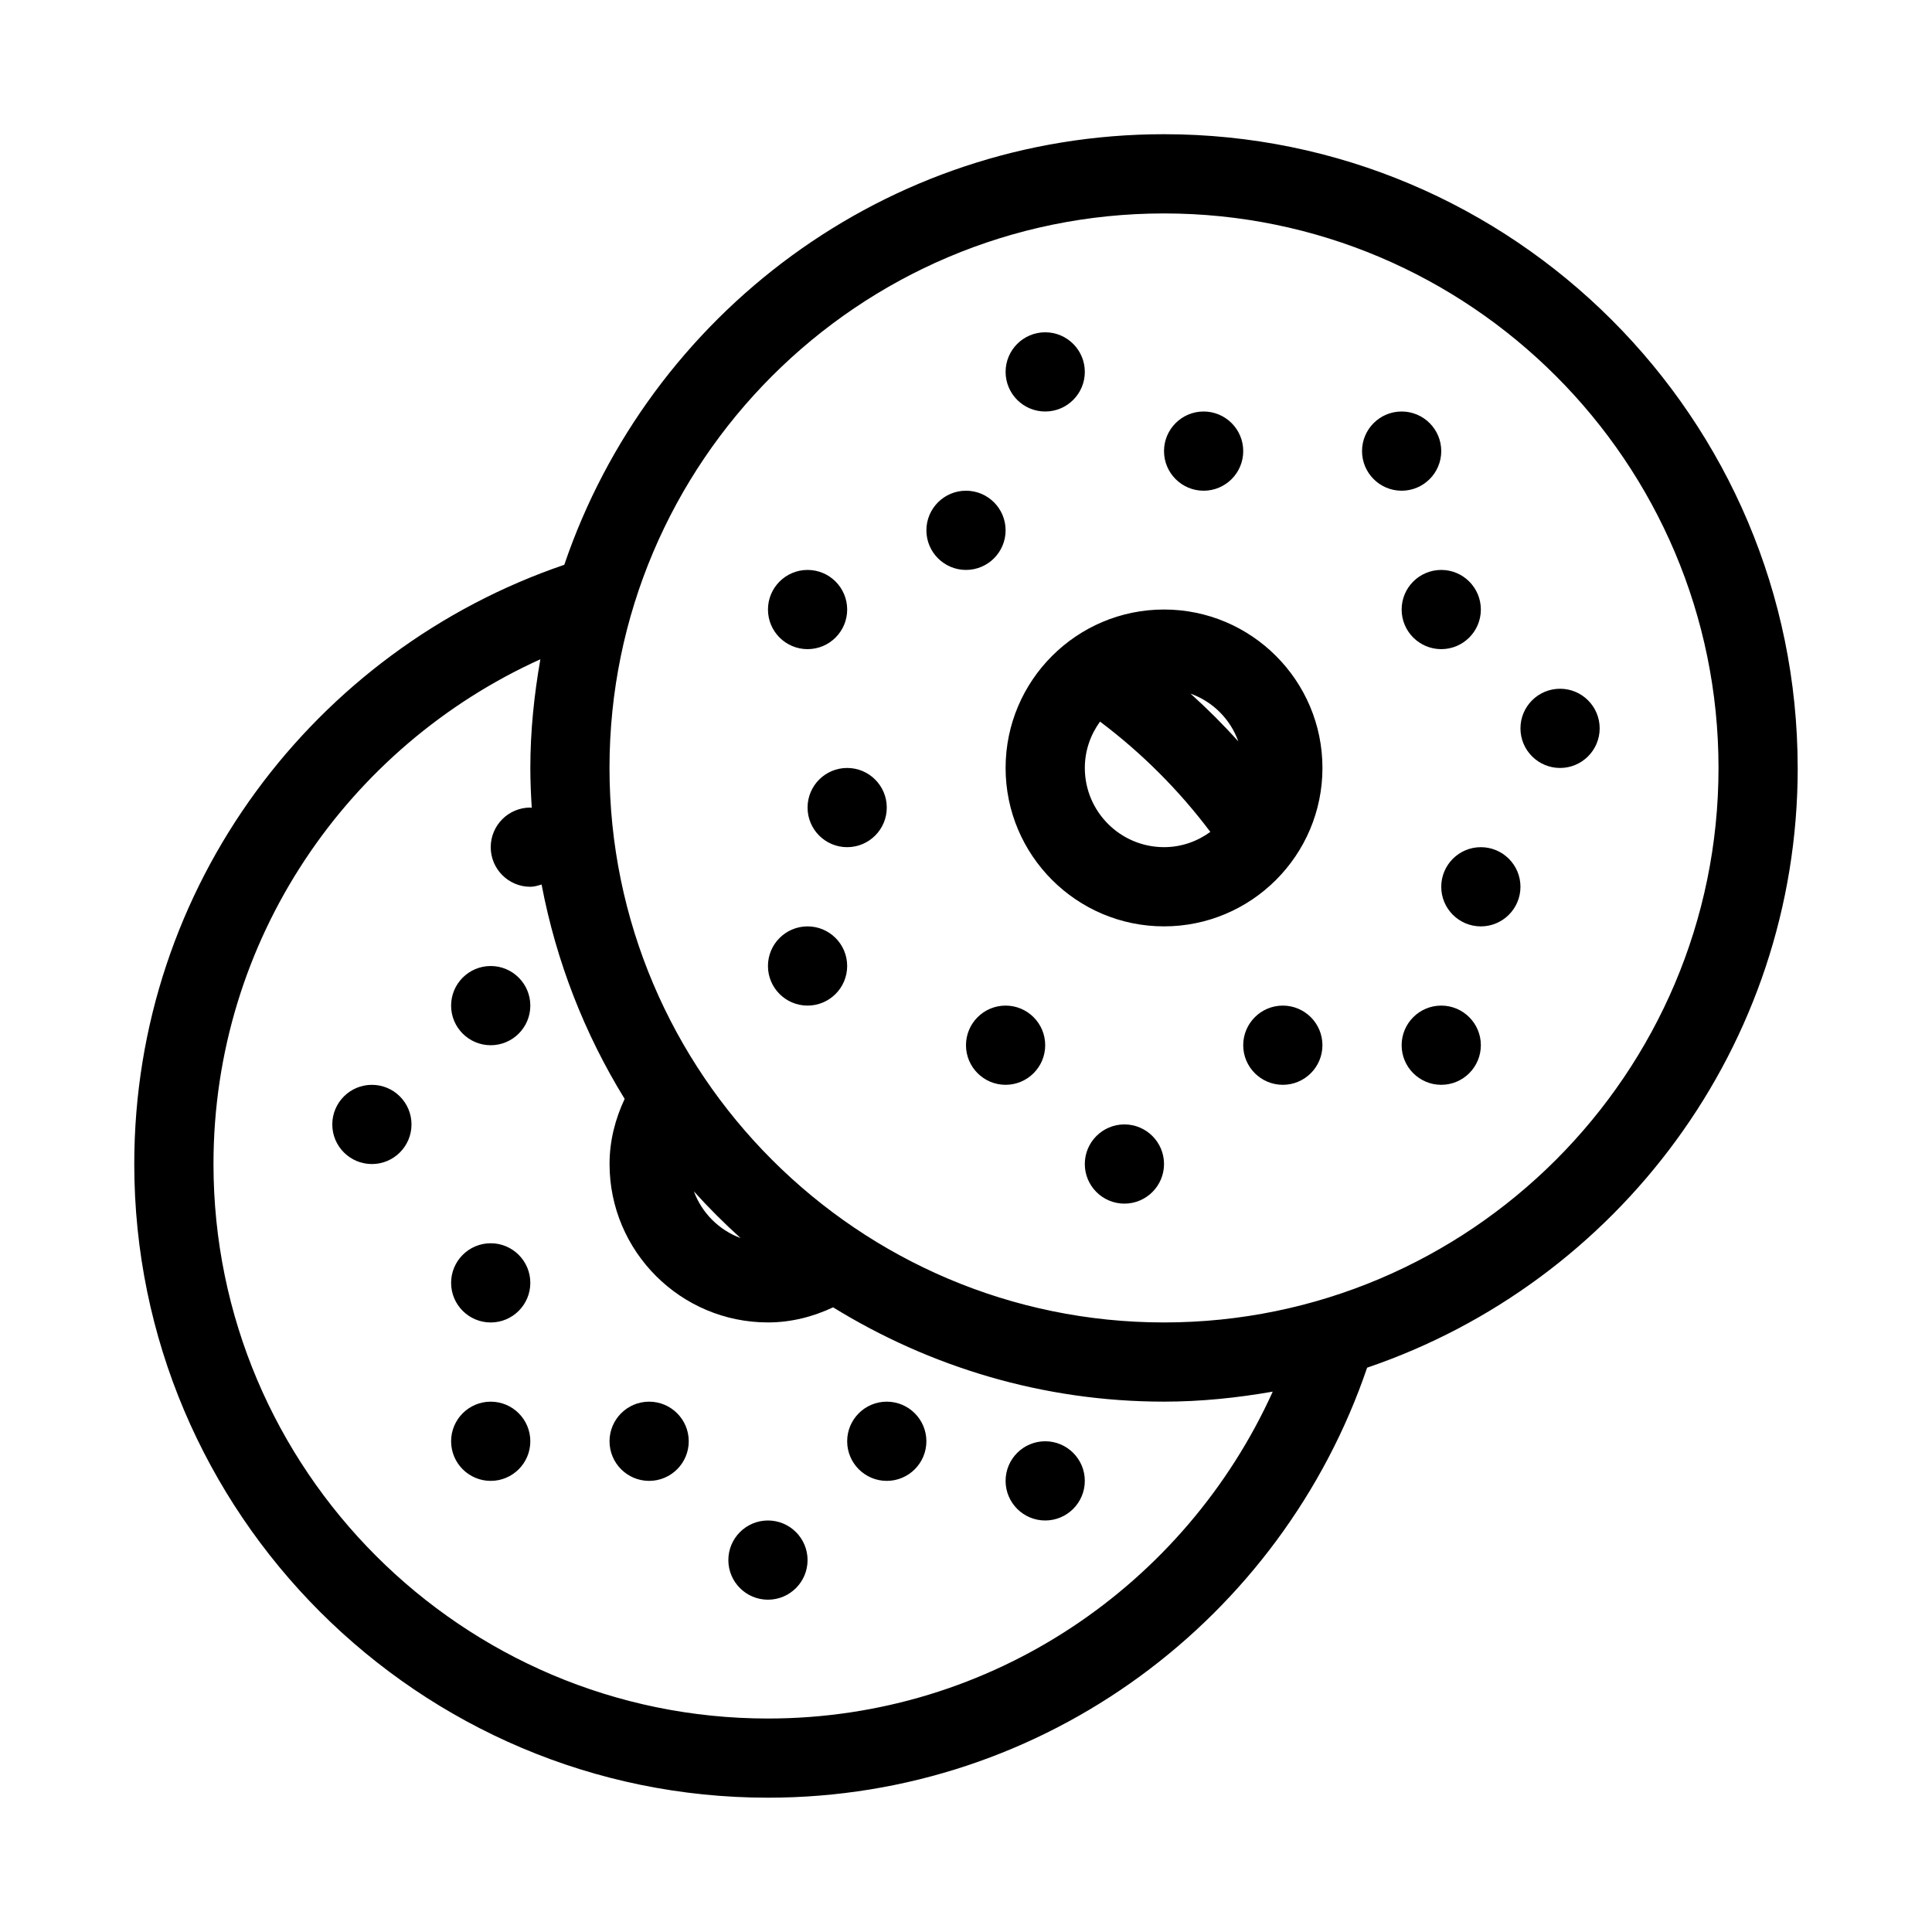 <?xml version="1.0" encoding="UTF-8"?>
<!-- Uploaded to: SVG Repo, www.svgrepo.com, Generator: SVG Repo Mixer Tools -->
<svg fill="#000000" width="800px" height="800px" version="1.1" viewBox="144 144 512 512" xmlns="http://www.w3.org/2000/svg">
 <path d="m284.54 410.5c0 5.793-4.703 10.496-10.496 10.496s-10.496-4.703-10.496-10.496c0-5.793 4.703-10.496 10.496-10.496s10.496 4.699 10.496 10.496zm-41.984 20.992c-5.793 0-10.496 4.703-10.496 10.496s4.703 10.496 10.496 10.496c5.793 0 10.496-4.703 10.496-10.496 0-5.797-4.703-10.496-10.496-10.496zm31.488 41.984c-5.793 0-10.496 4.703-10.496 10.496s4.703 10.496 10.496 10.496 10.496-4.703 10.496-10.496c0-5.797-4.703-10.496-10.496-10.496zm41.984 41.98c-5.793 0-10.496 4.703-10.496 10.496s4.703 10.496 10.496 10.496 10.496-4.703 10.496-10.496-4.703-10.496-10.496-10.496zm-41.984 0c-5.793 0-10.496 4.703-10.496 10.496s4.703 10.496 10.496 10.496 10.496-4.703 10.496-10.496-4.703-10.496-10.496-10.496zm73.473 31.488c-5.793 0-10.496 4.703-10.496 10.496s4.703 10.496 10.496 10.496 10.496-4.703 10.496-10.496-4.703-10.496-10.496-10.496zm31.488-31.488c-5.793 0-10.496 4.703-10.496 10.496s4.703 10.496 10.496 10.496c5.793 0 10.496-4.703 10.496-10.496s-4.703-10.496-10.496-10.496zm41.984 10.496c-5.793 0-10.496 4.703-10.496 10.496 0 5.793 4.703 10.496 10.496 10.496 5.793 0 10.496-4.703 10.496-10.496 0-5.793-4.703-10.496-10.496-10.496zm-62.977-136.45c-5.793 0-10.496 4.703-10.496 10.496s4.703 10.496 10.496 10.496 10.496-4.703 10.496-10.496c0-5.797-4.703-10.496-10.496-10.496zm52.48 20.992c-5.793 0-10.496 4.703-10.496 10.496 0 5.793 4.703 10.496 10.496 10.496 5.793 0 10.496-4.703 10.496-10.496 0-5.797-4.703-10.496-10.496-10.496zm-41.984-62.977c-5.793 0-10.496 4.703-10.496 10.496s4.703 10.496 10.496 10.496 10.496-4.703 10.496-10.496c0-5.797-4.703-10.496-10.496-10.496zm73.473 94.465c-5.793 0-10.496 4.703-10.496 10.496s4.703 10.496 10.496 10.496 10.496-4.703 10.496-10.496c0-5.797-4.703-10.496-10.496-10.496zm41.98-31.488c-5.793 0-10.496 4.703-10.496 10.496 0 5.793 4.703 10.496 10.496 10.496 5.793 0 10.496-4.703 10.496-10.496 0-5.797-4.699-10.496-10.496-10.496zm52.48-41.984c-5.793 0-10.496 4.703-10.496 10.496 0 5.793 4.703 10.496 10.496 10.496 5.793 0 10.496-4.703 10.496-10.496 0-5.797-4.699-10.496-10.496-10.496zm-10.496 41.984c-5.793 0-10.496 4.703-10.496 10.496 0 5.793 4.703 10.496 10.496 10.496s10.496-4.703 10.496-10.496c0-5.797-4.699-10.496-10.496-10.496zm31.488-83.969c-5.793 0-10.496 4.703-10.496 10.496 0 5.793 4.703 10.496 10.496 10.496s10.496-4.703 10.496-10.496c0-5.797-4.699-10.496-10.496-10.496zm-31.488-10.496c5.793 0 10.496-4.703 10.496-10.496 0-5.793-4.703-10.496-10.496-10.496s-10.496 4.703-10.496 10.496c0 5.793 4.703 10.496 10.496 10.496zm-167.93 0c5.793 0 10.496-4.703 10.496-10.496 0-5.793-4.703-10.496-10.496-10.496s-10.496 4.703-10.496 10.496c0 5.793 4.699 10.496 10.496 10.496zm62.977-62.977c5.793 0 10.496-4.703 10.496-10.496 0-5.793-4.703-10.496-10.496-10.496-5.793 0-10.496 4.703-10.496 10.496 0 5.793 4.699 10.496 10.496 10.496zm-10.496 31.488c0-5.793-4.703-10.496-10.496-10.496s-10.496 4.703-10.496 10.496 4.703 10.496 10.496 10.496 10.496-4.703 10.496-10.496zm115.45-20.992c0-5.793-4.703-10.496-10.496-10.496s-10.496 4.703-10.496 10.496 4.703 10.496 10.496 10.496c5.797 0 10.496-4.703 10.496-10.496zm-62.973 10.496c5.793 0 10.496-4.703 10.496-10.496s-4.703-10.496-10.496-10.496c-5.793 0-10.496 4.703-10.496 10.496s4.699 10.496 10.496 10.496zm157.44 73.473c0 73.754-47.863 136.42-114.11 158.93-22.523 66.168-85.09 113.96-158.78 113.96-92.598 0-167.94-75.34-167.94-167.94 0-73.691 47.801-136.25 113.96-158.79 22.516-66.246 85.176-114.11 158.93-114.11 92.594 0 167.93 75.34 167.93 167.94zm-139.13 165.28c-9.375 1.637-18.969 2.652-28.801 2.652-32.16 0-62.137-9.246-87.703-24.992-5.273 2.469-11.055 4-17.258 4-23.152 0-41.984-18.828-41.984-41.984 0-6.203 1.531-11.988 4-17.254-10.57-17.16-18.125-36.348-22.012-56.816-0.957 0.285-1.922 0.602-2.981 0.602-5.793 0-10.496-4.703-10.496-10.496s4.703-10.496 10.496-10.496c0.137 0 0.242 0.074 0.379 0.074-0.223-3.496-0.379-7.012-0.379-10.57 0-9.836 1.02-19.43 2.656-28.801-50.992 23.07-86.625 74.258-86.625 133.76 0 81.031 65.914 146.95 146.95 146.95 59.5-0.004 110.7-35.637 133.76-86.625zm-141.02-40.695c-4.336-3.914-8.461-8.031-12.375-12.375 2.129 5.731 6.644 10.246 12.375 12.375zm259.16-124.59c0-81.031-65.914-146.95-146.95-146.95s-146.95 65.914-146.95 146.95 65.914 146.95 146.95 146.95c81.031-0.004 146.95-65.918 146.95-146.95zm-104.96 0c0 23.152-18.828 41.984-41.984 41.984-23.152 0-41.984-18.828-41.984-41.984 0-23.152 18.828-41.984 41.984-41.984s41.984 18.828 41.984 41.984zm-29.711 16.949c-8.332-11.074-18.156-20.898-29.23-29.23-2.512 3.465-4.031 7.684-4.031 12.281 0 11.578 9.414 20.992 20.992 20.992 4.594 0 8.816-1.523 12.27-4.043zm7.418-23.973c-2.109-5.91-6.758-10.559-12.668-12.668 4.449 4 8.68 8.219 12.668 12.668z"/>
</svg>